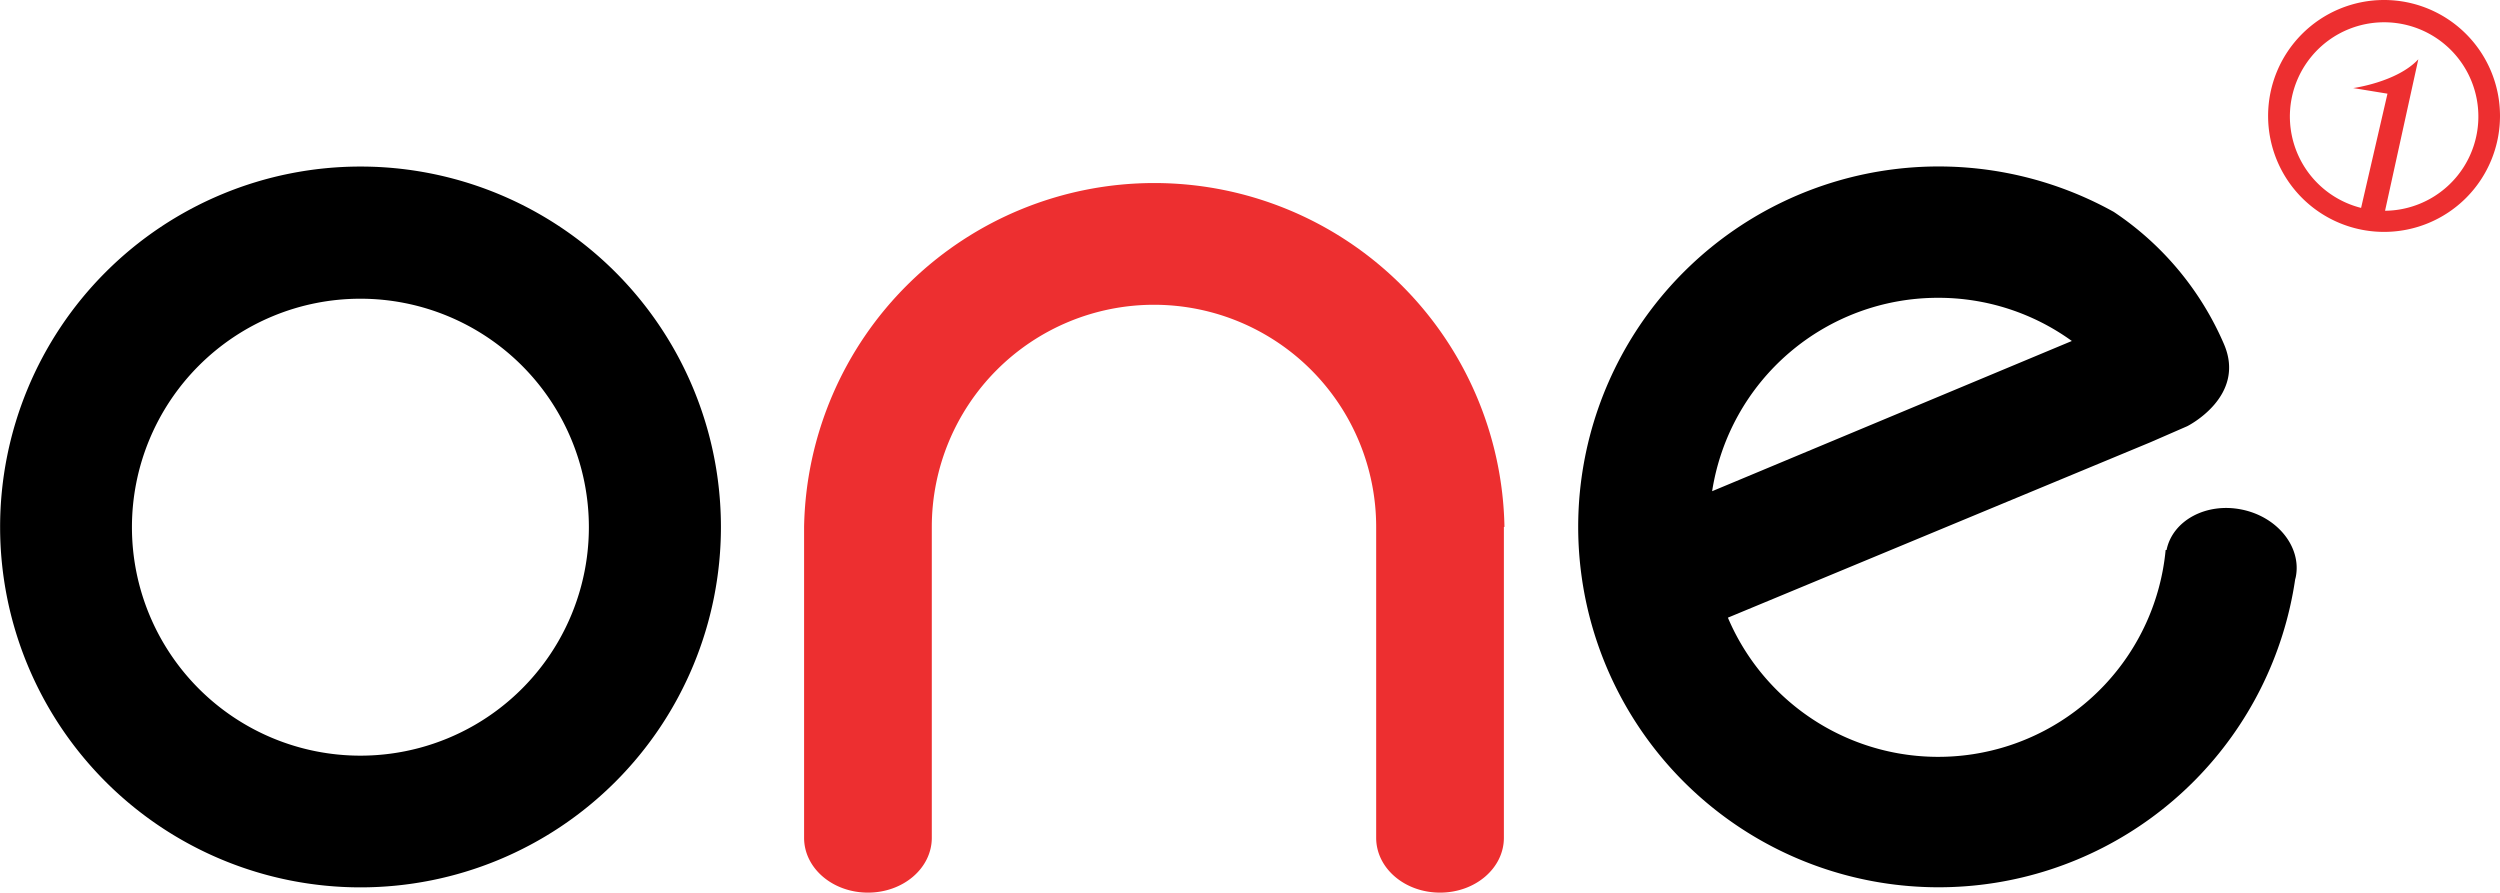 <svg xmlns="http://www.w3.org/2000/svg" viewBox="0 0 218.85 78.15"><defs><style>.cls-1{fill:#ed2f30;}</style></defs><title>logo_one</title><g id="Layer_5" data-name="Layer 5"><path d="M80.51,15.51a31.55,31.55,0,1,0,31.56,31.55A31.55,31.55,0,0,0,80.51,15.51Zm0,51.57a20,20,0,1,1,20-20A20,20,0,0,1,80.51,67.08Z" transform="translate(-48.96 -0.93)"/><path class="cls-1" d="M180.66,47.06a30.66,30.66,0,0,0-61.31,0h0V74.27h0c0,2.66,2.5,4.8,5.59,4.8s5.59-2.14,5.59-4.8h0V47.06a19.45,19.45,0,0,1,38.9,0h0V74.27h0c0,2.66,2.5,4.8,5.59,4.8s5.59-2.14,5.59-4.8h0V47.06Z" transform="translate(-48.96 -0.93)"/><path d="M245.22,45.54c-3.11-.64-6.07.94-6.6,3.54l-.08,0A20,20,0,0,1,200.22,55l37-15.36,3.21-1.4h0s5.21-2.59,3.21-7.2A26.49,26.49,0,0,0,234,19.48a31.55,31.55,0,1,0,15.88,32.16,2.1,2.1,0,0,0,.06-.24C250.43,48.81,248.34,46.18,245.22,45.54ZM218.62,27a19.92,19.92,0,0,1,11.71,3.78L198.84,43.93A20,20,0,0,1,218.62,27Z" transform="translate(-48.96 -0.93)"/><path class="cls-1" d="M257.65.93a10.15,10.15,0,1,0,10.16,10.15A10.15,10.15,0,0,0,257.65.93Zm.1,18.44,2.91-13.25c-1.86,2-5.7,2.52-5.7,2.52l3,.49-2.31,10a8.25,8.25,0,1,1,2.08.25Z" transform="translate(-48.96 -0.93)"/></g></svg>